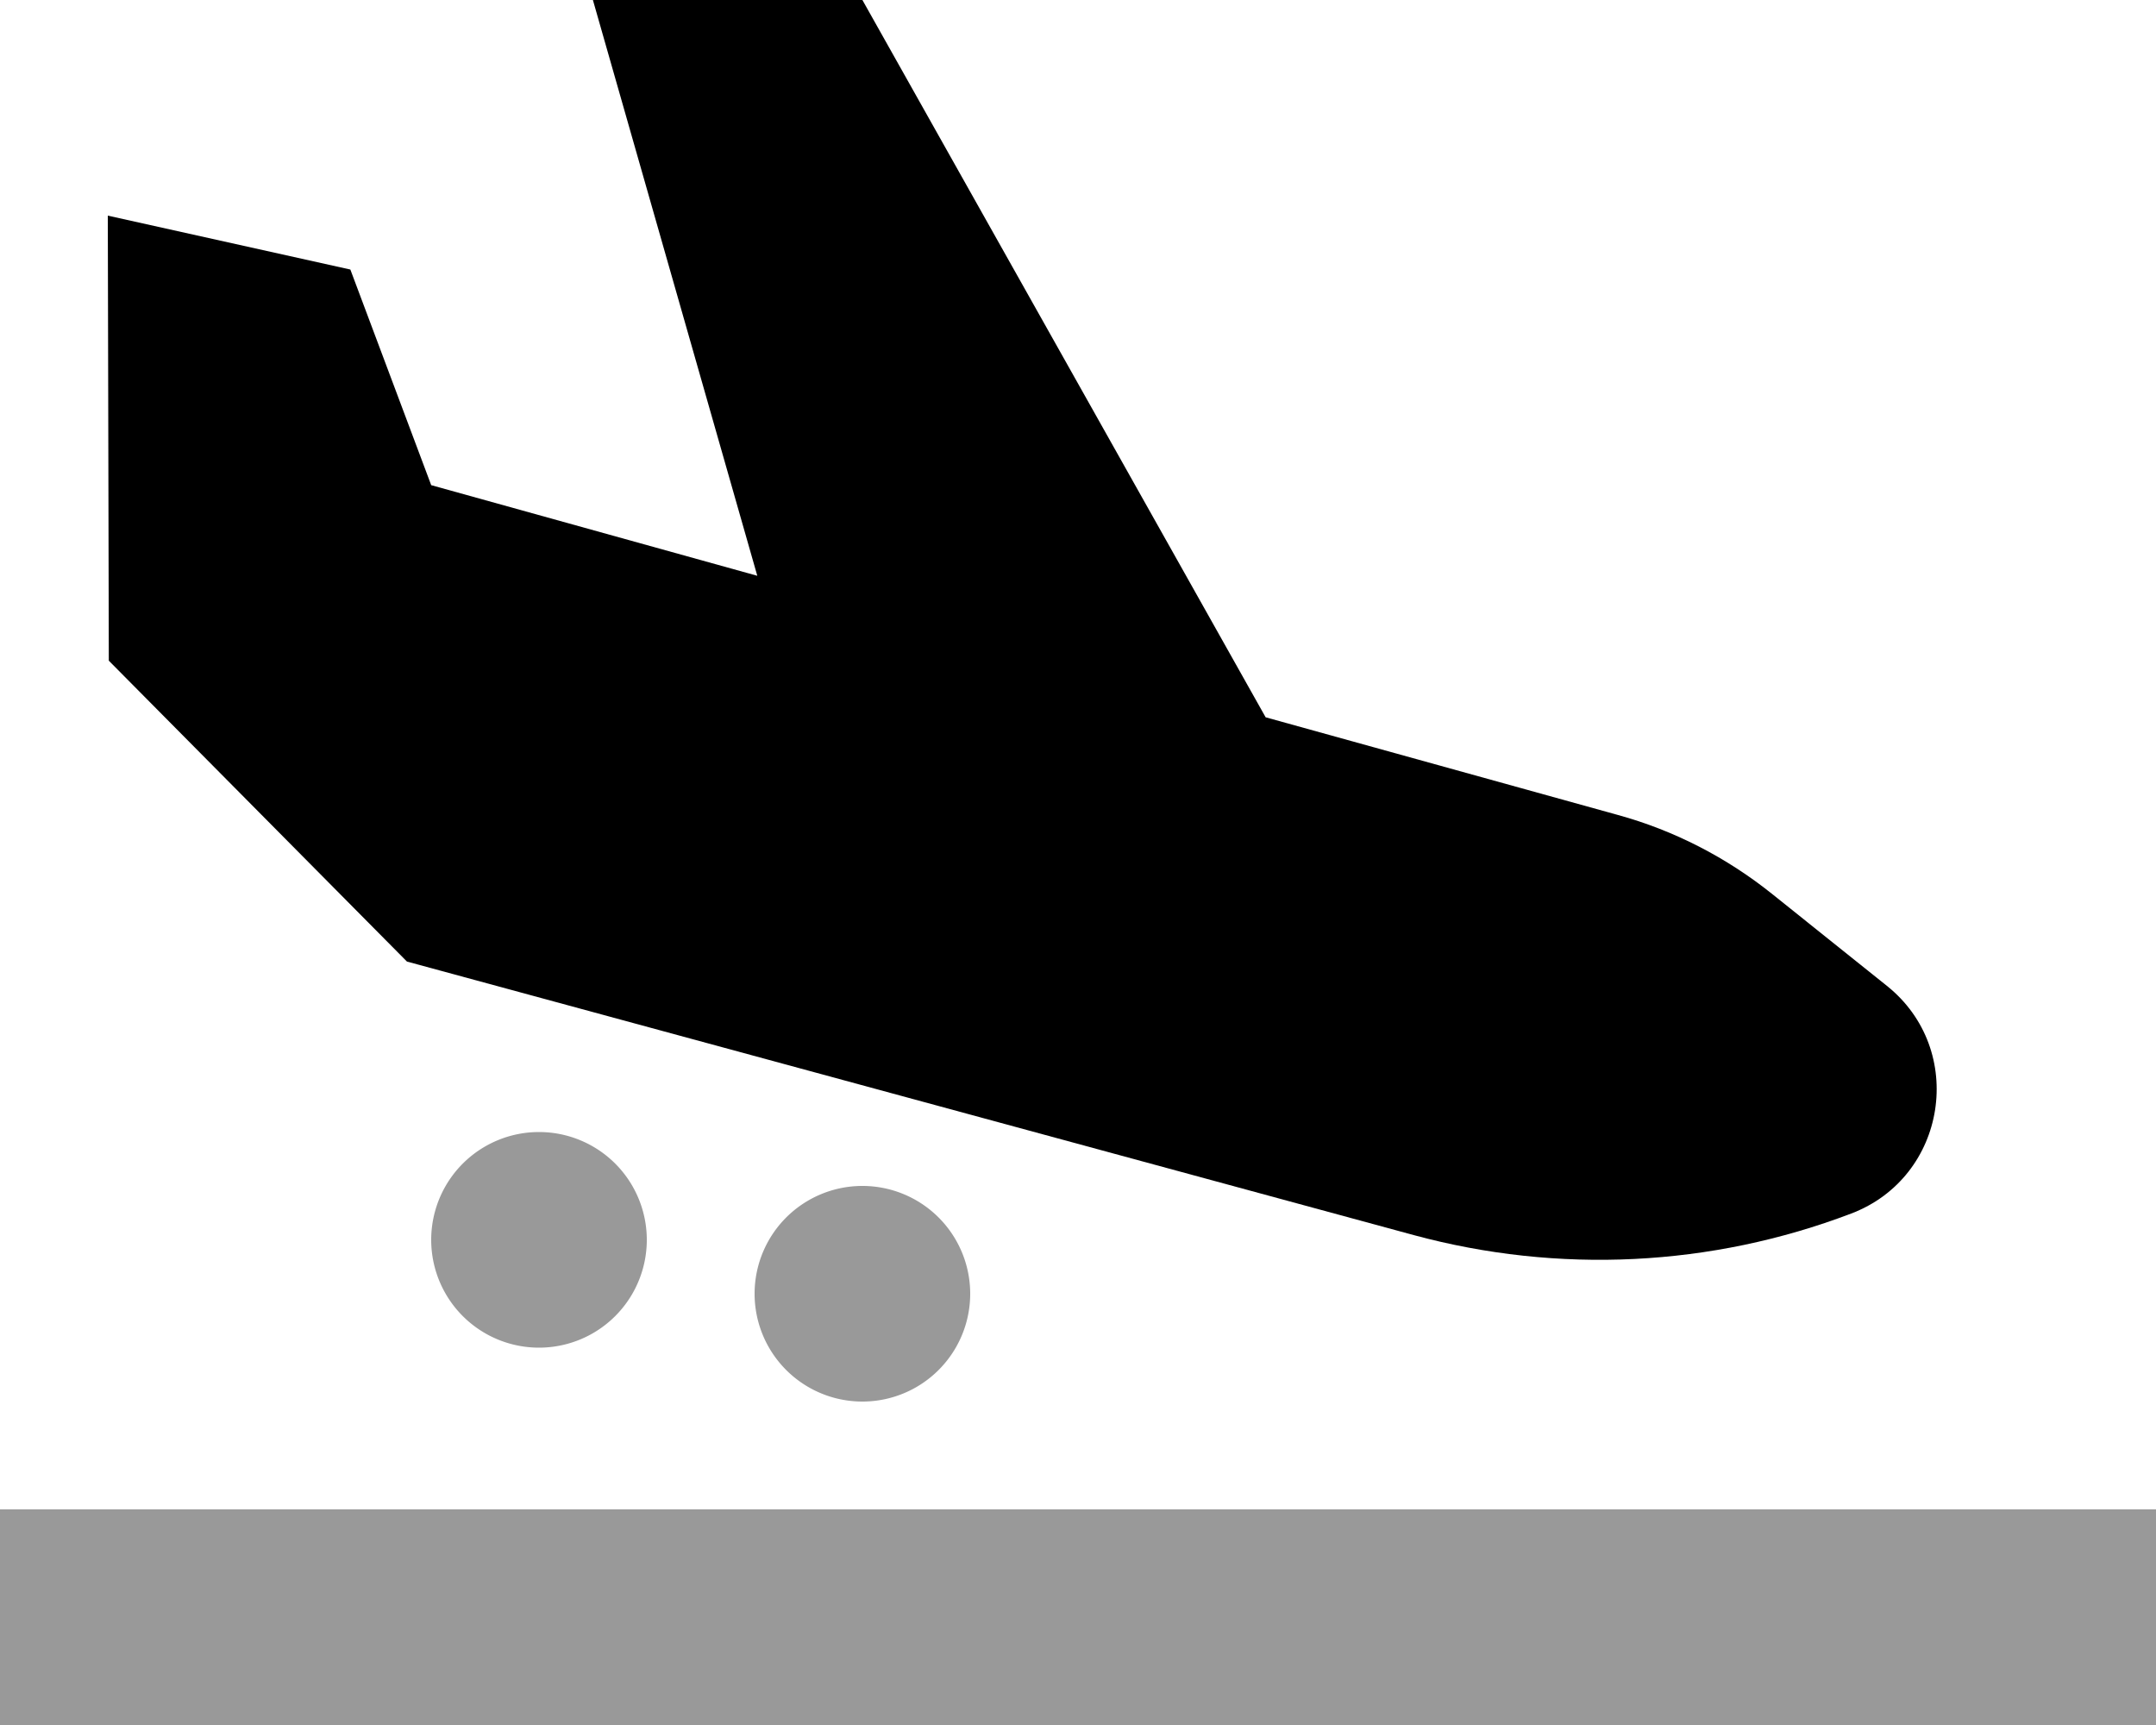 <svg xmlns="http://www.w3.org/2000/svg" viewBox="0 0 640 512"><!--! Font Awesome Pro 6.7.2 by @fontawesome - https://fontawesome.com License - https://fontawesome.com/license (Commercial License) Copyright 2024 Fonticons, Inc. --><defs><style>.fa-secondary{opacity:.4}</style></defs><path class="fa-secondary" d="M0 448l32 0 576 0 32 0 0 64-32 0L32 512 0 512l0-64zm192-80a32 32 0 1 1 -64 0 32 32 0 1 1 64 0zm96 16a32 32 0 1 1 -64 0 32 32 0 1 1 64 0z"/><path class="fa-primary" d="M32 64l.3 132.1 88.5 89.3 298.9 81.2c42.9 11.6 88.3 9.4 129.8-6.4c28.5-10.8 34.4-48.6 10.6-67.6L526 265.3c-13.5-10.8-29-18.8-45.7-23.4L375.7 212.9 256 0 176 0l48.8 170.9L128 144 104 80 32 64z"/></svg>